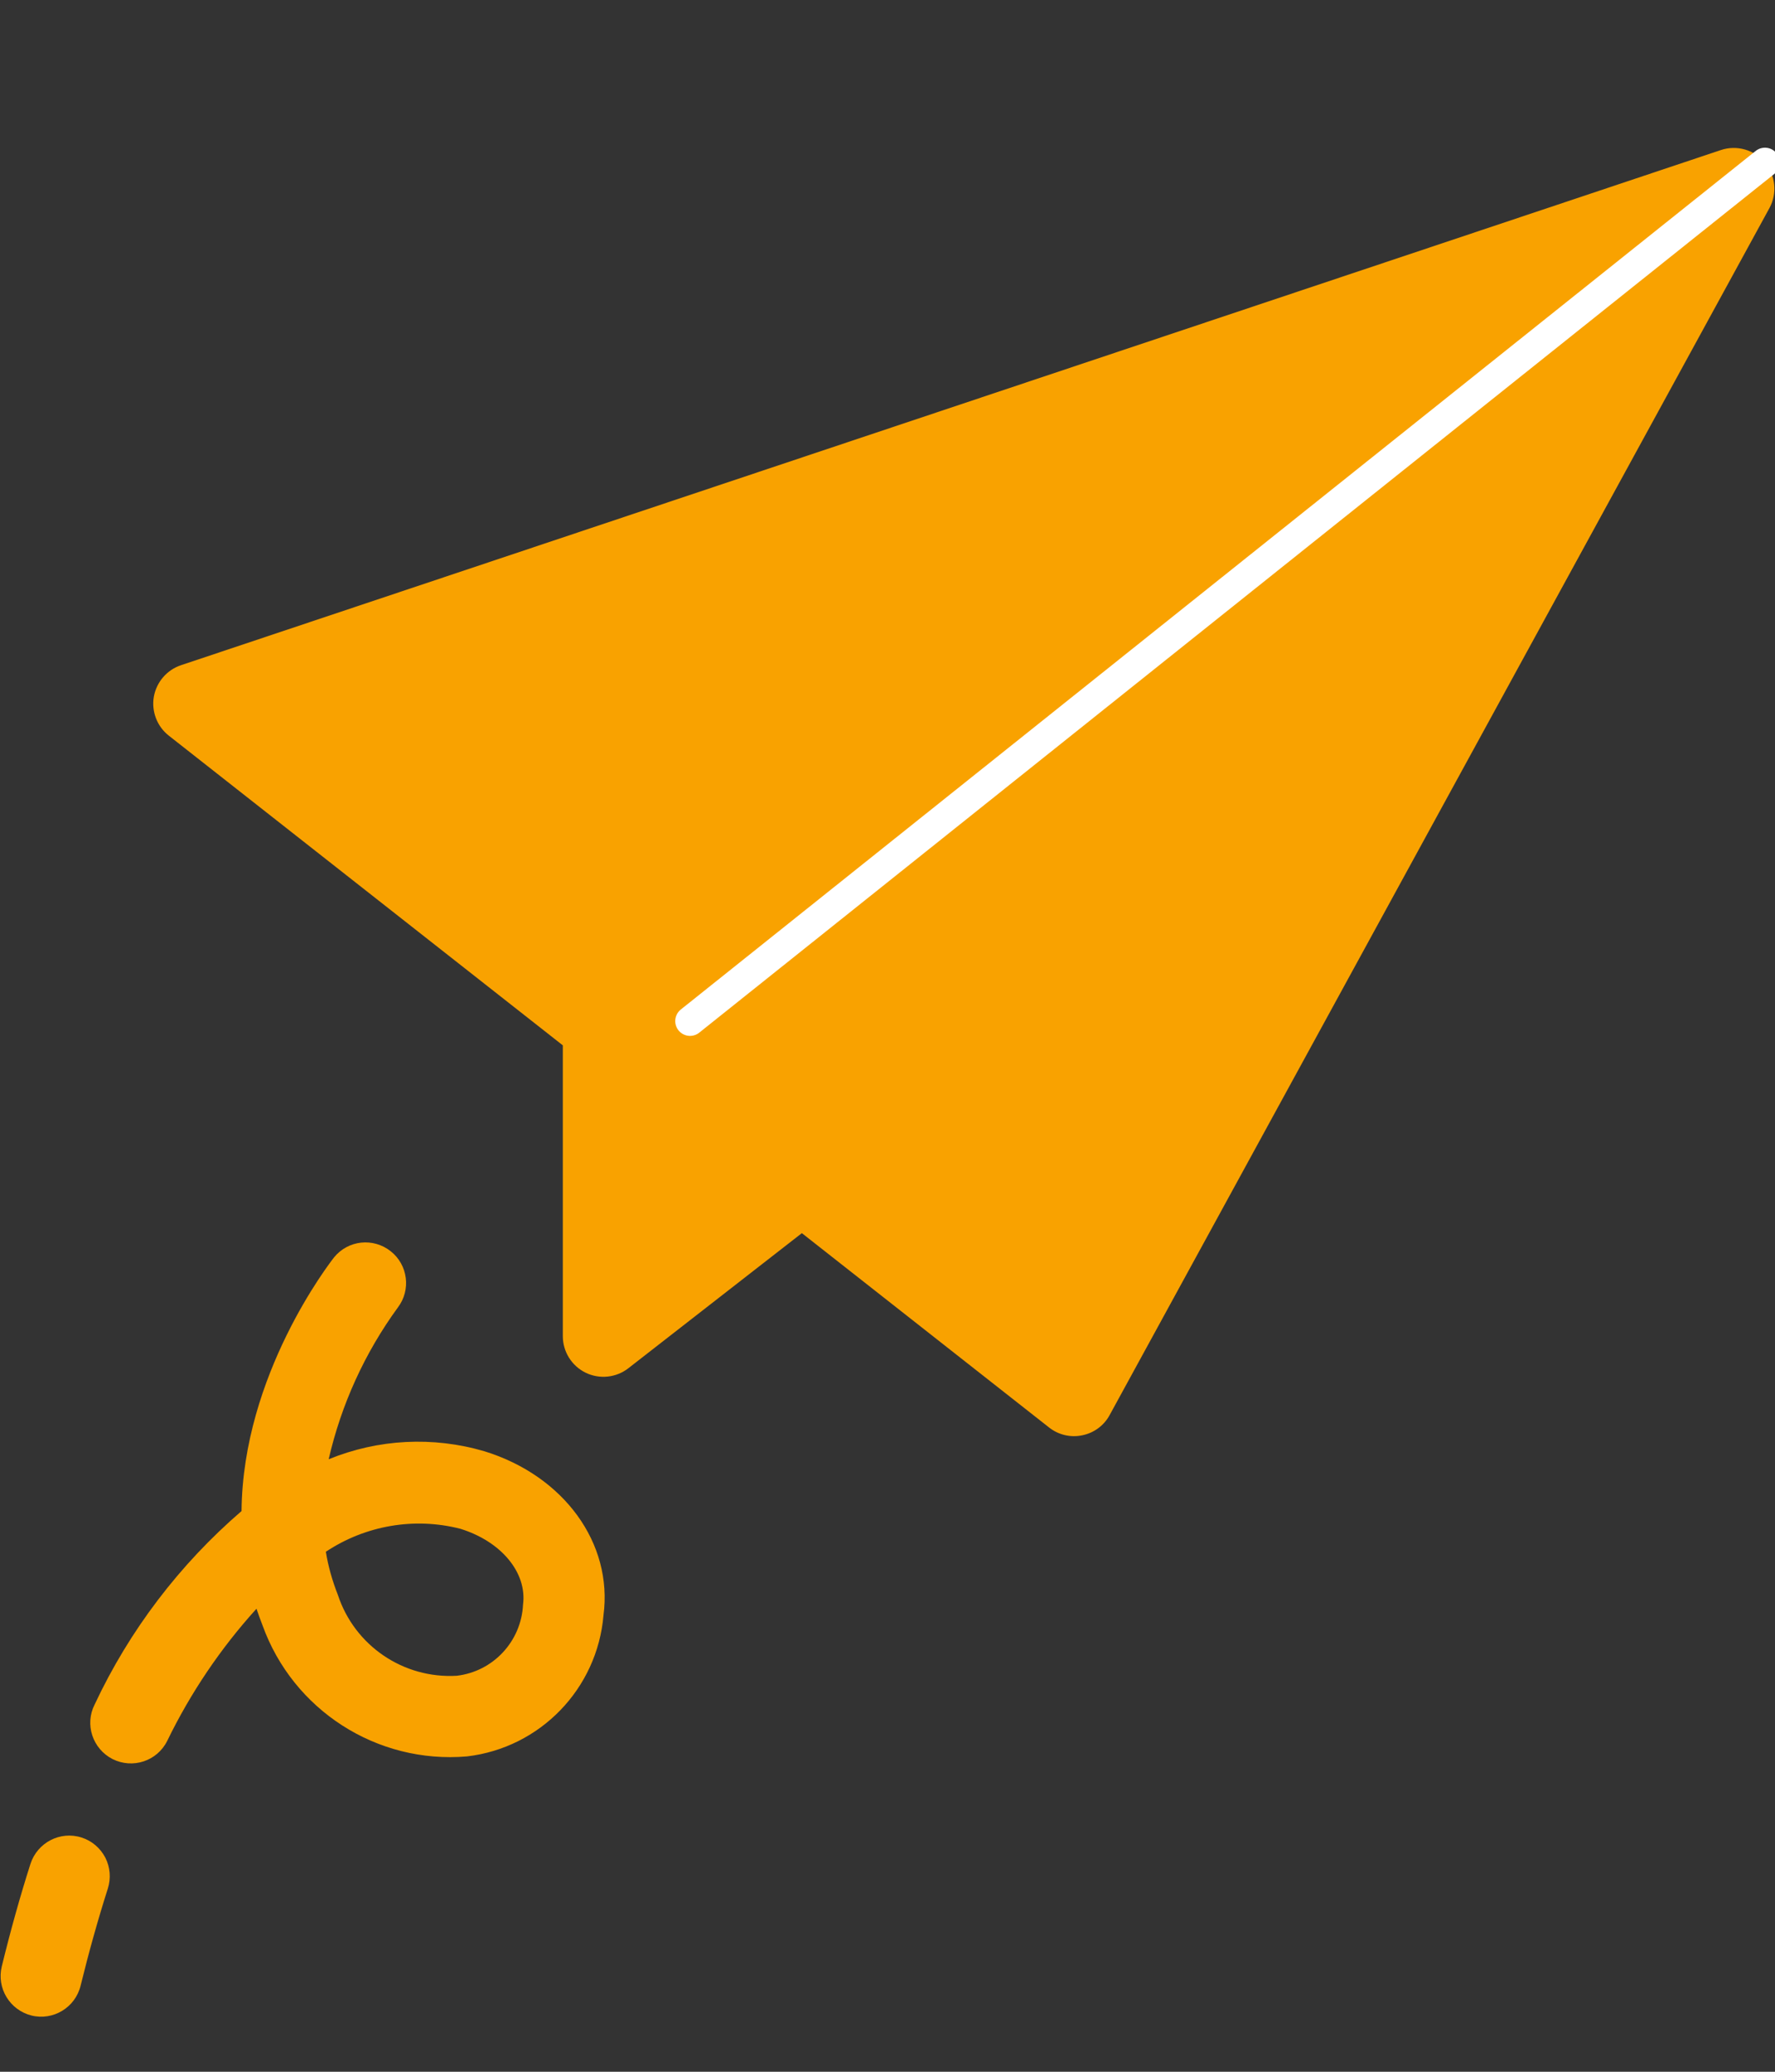 <svg xmlns="http://www.w3.org/2000/svg" width="12" height="14" viewBox="0 0 12 14">
  <rect x="0" y="0" width="12" height="14" fill="#333333" stroke="none"/>
  <g fill="none" fill-rule="evenodd" transform="translate(0 1)">
    <path fill="#F9A200" fill-rule="nonzero" d="M11.932.098C11.86.012 11.741-.022 11.634.014L1.224 3.495C1.128 3.527 1.058 3.609 1.04 3.708 1.023 3.808 1.062 3.909 1.141 3.971L3.805 6.064 3.805 8.029C3.805 8.134 3.865 8.23 3.959 8.276 4.053 8.322 4.166 8.31 4.248 8.246L5.421 7.333 7.092 8.646C7.155 8.696 7.238 8.716 7.317 8.699 7.396 8.683 7.464 8.633 7.502 8.562L11.963.405C12.016.307 12.004.185 11.932.098zM.551 11.417C.407 11.371.253 11.451.206 11.595.136 11.814.071 12.047.012 12.288-.024 12.435.066 12.583.213 12.62.36 12.656.509 12.566.545 12.418.601 12.19.663 11.969.729 11.762.751 11.693.745 11.618.712 11.553.678 11.488.621 11.439.551 11.417L.551 11.417zM3.275 8.807C2.928 8.705 2.557 8.724 2.222 8.861 2.307 8.491 2.466 8.142 2.69 7.835 2.78 7.716 2.758 7.547 2.641 7.455 2.523 7.362 2.354 7.38 2.259 7.496 2.228 7.536 1.641 8.291 1.633 9.211 1.214 9.572.875 10.017.64 10.518.571 10.653.626 10.818.761 10.887.897 10.955 1.062 10.901 1.13 10.765 1.288 10.44 1.491 10.139 1.734 9.871 1.746 9.908 1.76 9.944 1.774 9.981 1.98 10.556 2.548 10.921 3.157 10.869 3.652 10.811 4.038 10.412 4.08 9.915 4.144 9.429 3.813 8.973 3.275 8.807L3.275 8.807zM3.536 9.843C3.524 10.091 3.335 10.295 3.088 10.324 2.727 10.345 2.397 10.121 2.284 9.777 2.247 9.683 2.219 9.586 2.203 9.486 2.471 9.308 2.802 9.251 3.113 9.331 3.39 9.417 3.564 9.628 3.536 9.843L3.536 9.843z"/>
    <line x1="11.932" x2="4.665" y1=".098" y2="5.9" stroke="#FFF" stroke-linecap="round" stroke-width=".2"/>
  </g>
</svg>
